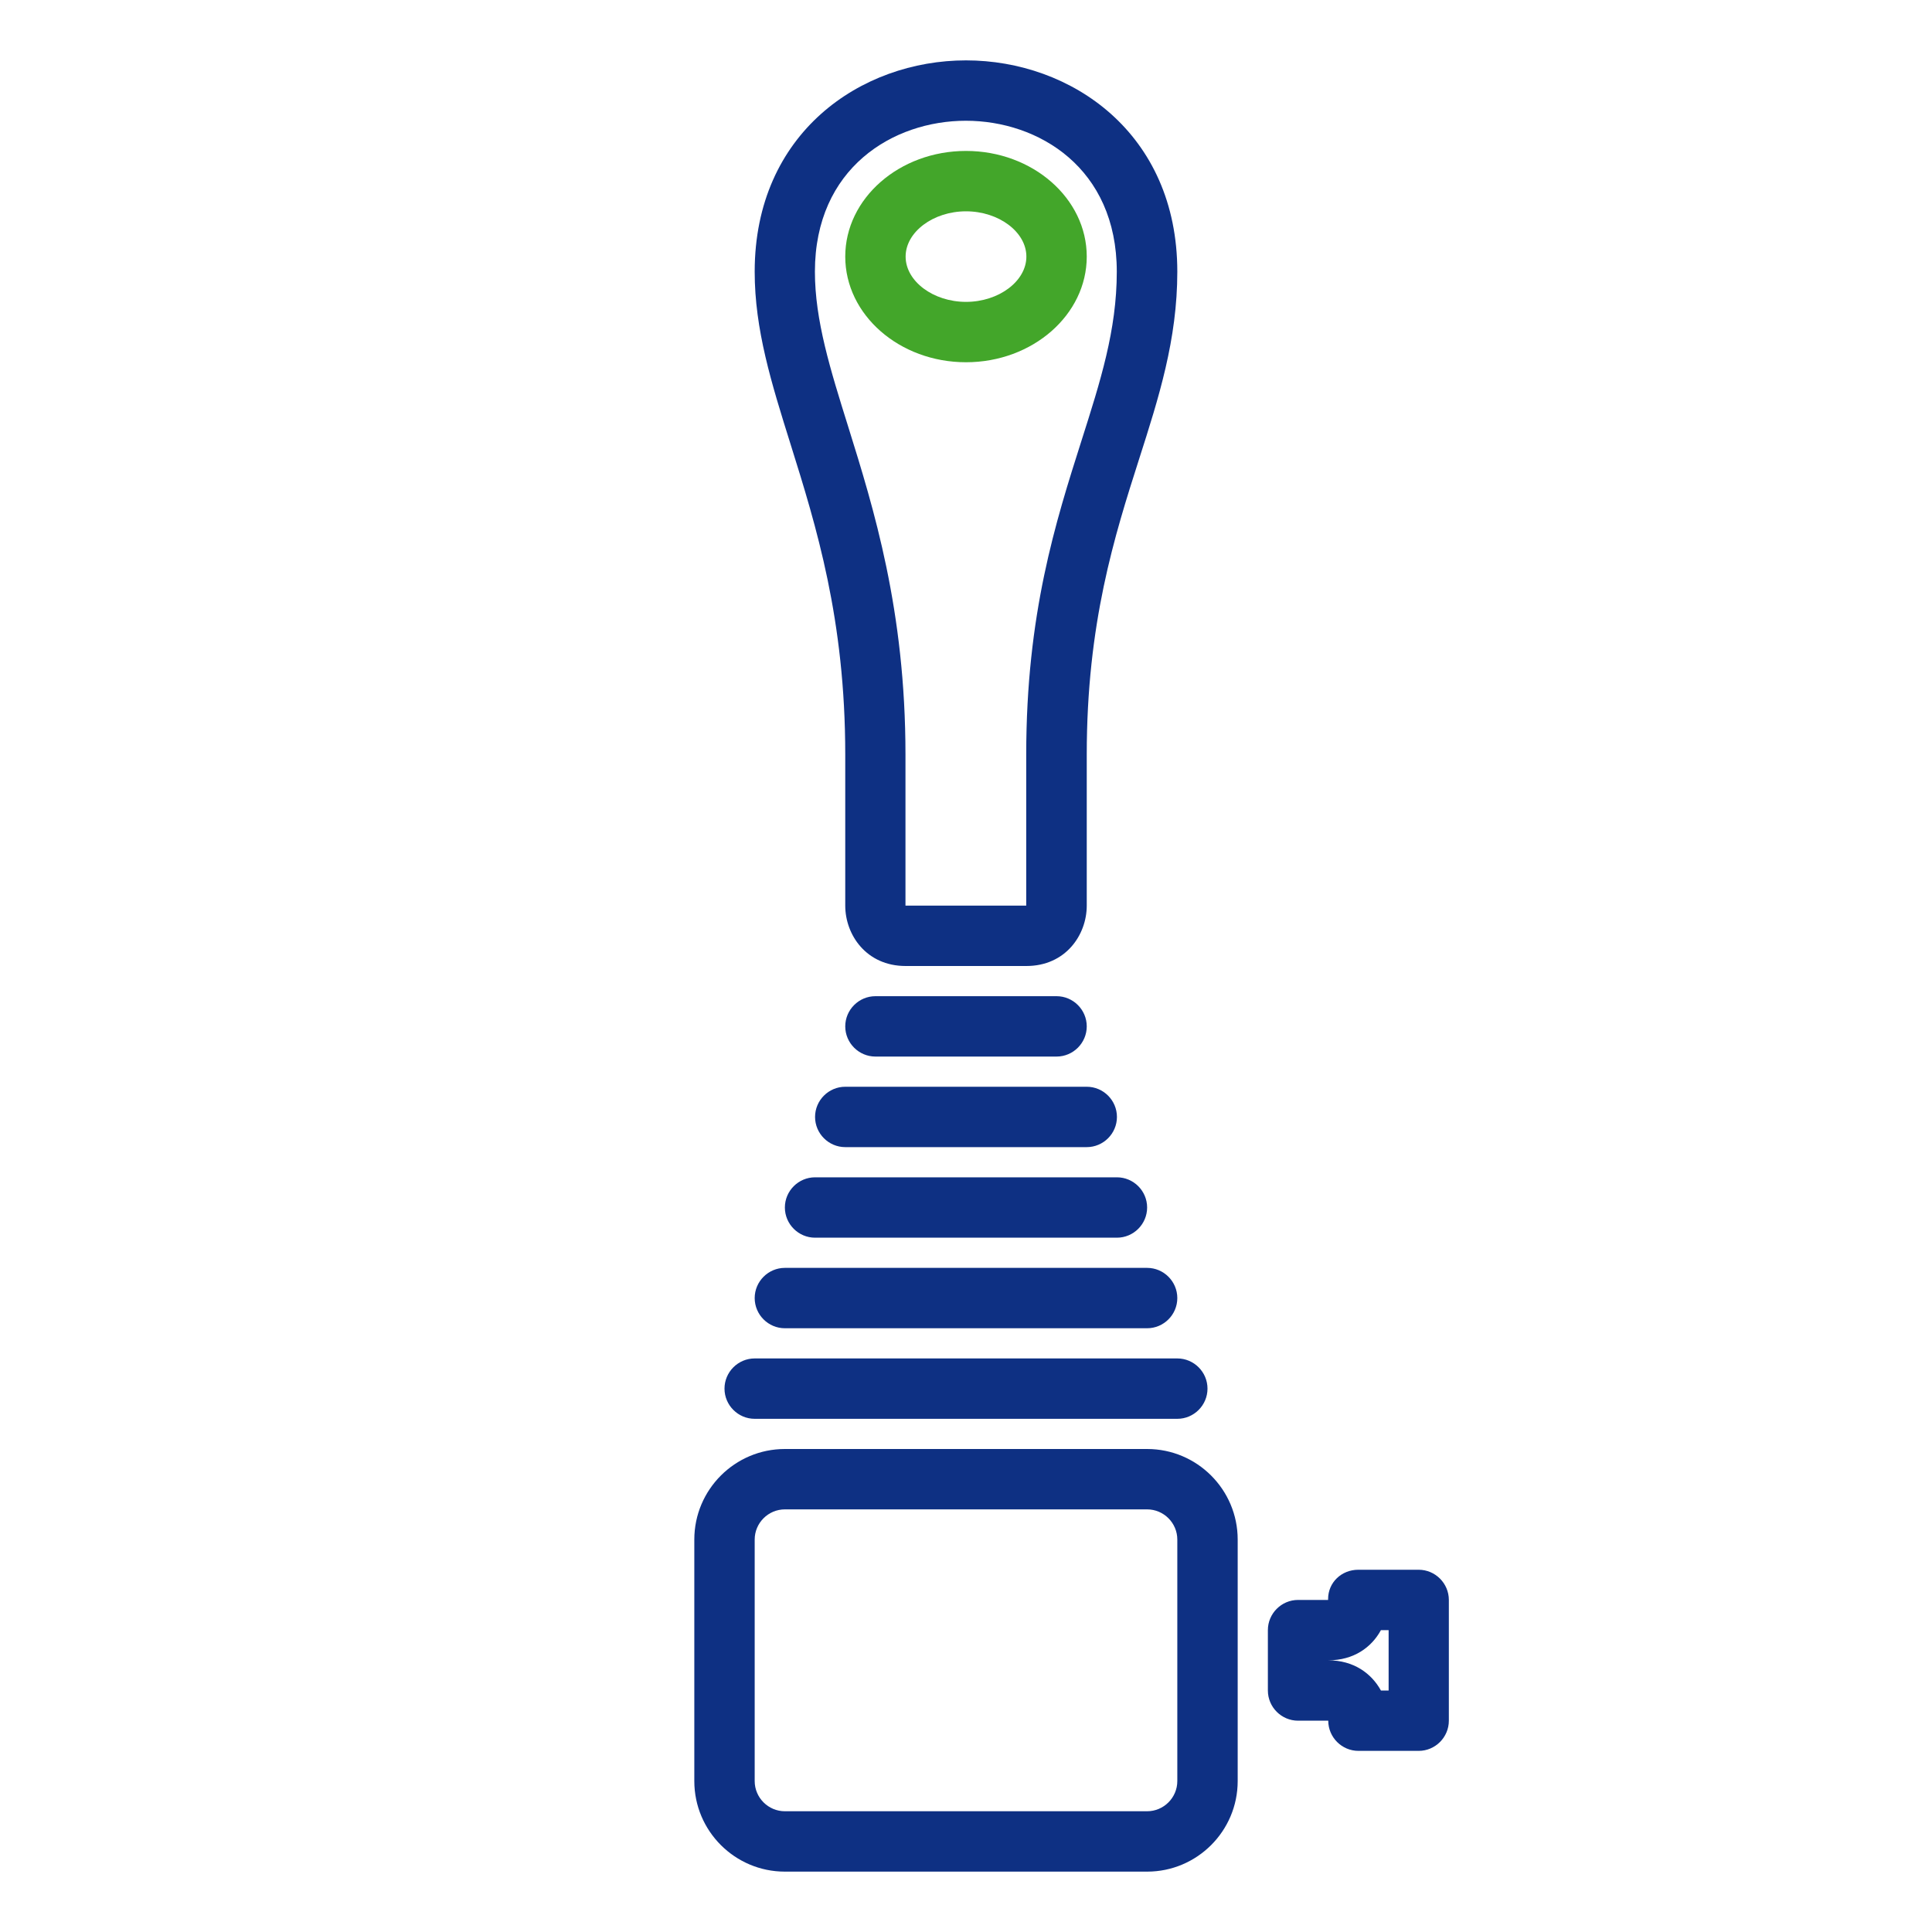 <?xml version="1.0" encoding="UTF-8"?><svg id="Icons" xmlns="http://www.w3.org/2000/svg" width="128" height="128" viewBox="0 0 128 128"><defs><style>.cls-1{fill:#0e3083;}.cls-1,.cls-2{stroke-width:0px;}.cls-2{fill:#43a62a;}</style></defs><g id="_10_-_Bowdenzugbedienhebel"><path id="mantel" class="cls-1" d="m50,86h0c0-1.1.9-2,2-2h24c1.1,0,2,.9,2,2h0c0,1.1-.9,2-2,2h-24c-1.1,0-2-.9-2-2Zm0,8h28c1.1,0,2-.9,2-2h0c0-1.1-.9-2-2-2h-28c-1.1,0-2,.9-2,2h0c0,1.1.9,2,2,2Zm4-12h20c1.1,0,2-.9,2-2h0c0-1.1-.9-2-2-2h-20c-1.1,0-2,.9-2,2h0c0,1.1.9,2,2,2Zm2-6h16c1.1,0,2-.9,2-2h0c0-1.1-.9-2-2-2h-16c-1.1,0-2,.9-2,2h0c0,1.1.9,2,2,2Zm2-6h12c1.1,0,2-.9,2-2h0c0-1.1-.9-2-2-2h-12c-1.1,0-2,.9-2,2h0c0,1.1.9,2,2,2Zm24,48v-16c0-3.31-2.69-6-6-6h-24c-3.31,0-6,2.69-6,6v16c0,3.31,2.69,6,6,6h24c3.31,0,6-2.69,6-6Zm-6-18c1.1,0,2,.9,2,2v16c0,1.1-.9,2-2,2h-24c-1.1,0-2-.9-2-2v-16c0-1.1.9-2,2-2h24Z"/><path id="griff" class="cls-1" d="m68,64h-8c-2.6,0-4-2.06-4-4v-10c0-8.97-1.92-15.13-3.62-20.56-1.28-4.08-2.38-7.61-2.38-11.44,0-9.19,7.04-14,14-14s14,4.81,14,14c0,4.5-1.23,8.35-2.53,12.41-1.63,5.1-3.47,10.88-3.47,19.59v10c0,1.94-1.4,4-4,4Zm-8-4h7.99s0-.04,0-.06v-9.94c0-9.33,1.95-15.42,3.66-20.8,1.25-3.93,2.34-7.32,2.34-11.2,0-6.87-5.18-10-10-10s-10,3.13-10,10c0,3.22,1.02,6.48,2.2,10.25,1.69,5.42,3.8,12.17,3.8,21.75v10h0Z"/><path id="schalter" class="cls-1" d="m94,116h-4c-1.1,0-2-.9-2-2h-2c-1.1,0-2-.9-2-2v-4c0-1.1.9-2,2-2h1.99s0-.04,0-.06c0-1.1.89-1.94,2-1.94h4c1.1,0,2,.9,2,2v8c0,1.1-.9,2-2,2Zm-5.89-1.99h0Zm3.38-2.01h.51v-4h-.51c-.62,1.14-1.8,2-3.49,2,1.68,0,2.86.86,3.49,2Zm-3.38-6.01h0Z"/><path id="elllipse" class="cls-2" d="m64,24c-4.41,0-8-3.14-8-7s3.59-7,8-7,8,3.14,8,7-3.59,7-8,7Zm0-10c-2.17,0-4,1.37-4,3s1.83,3,4,3,4-1.37,4-3-1.83-3-4-3Z"/></g></svg>